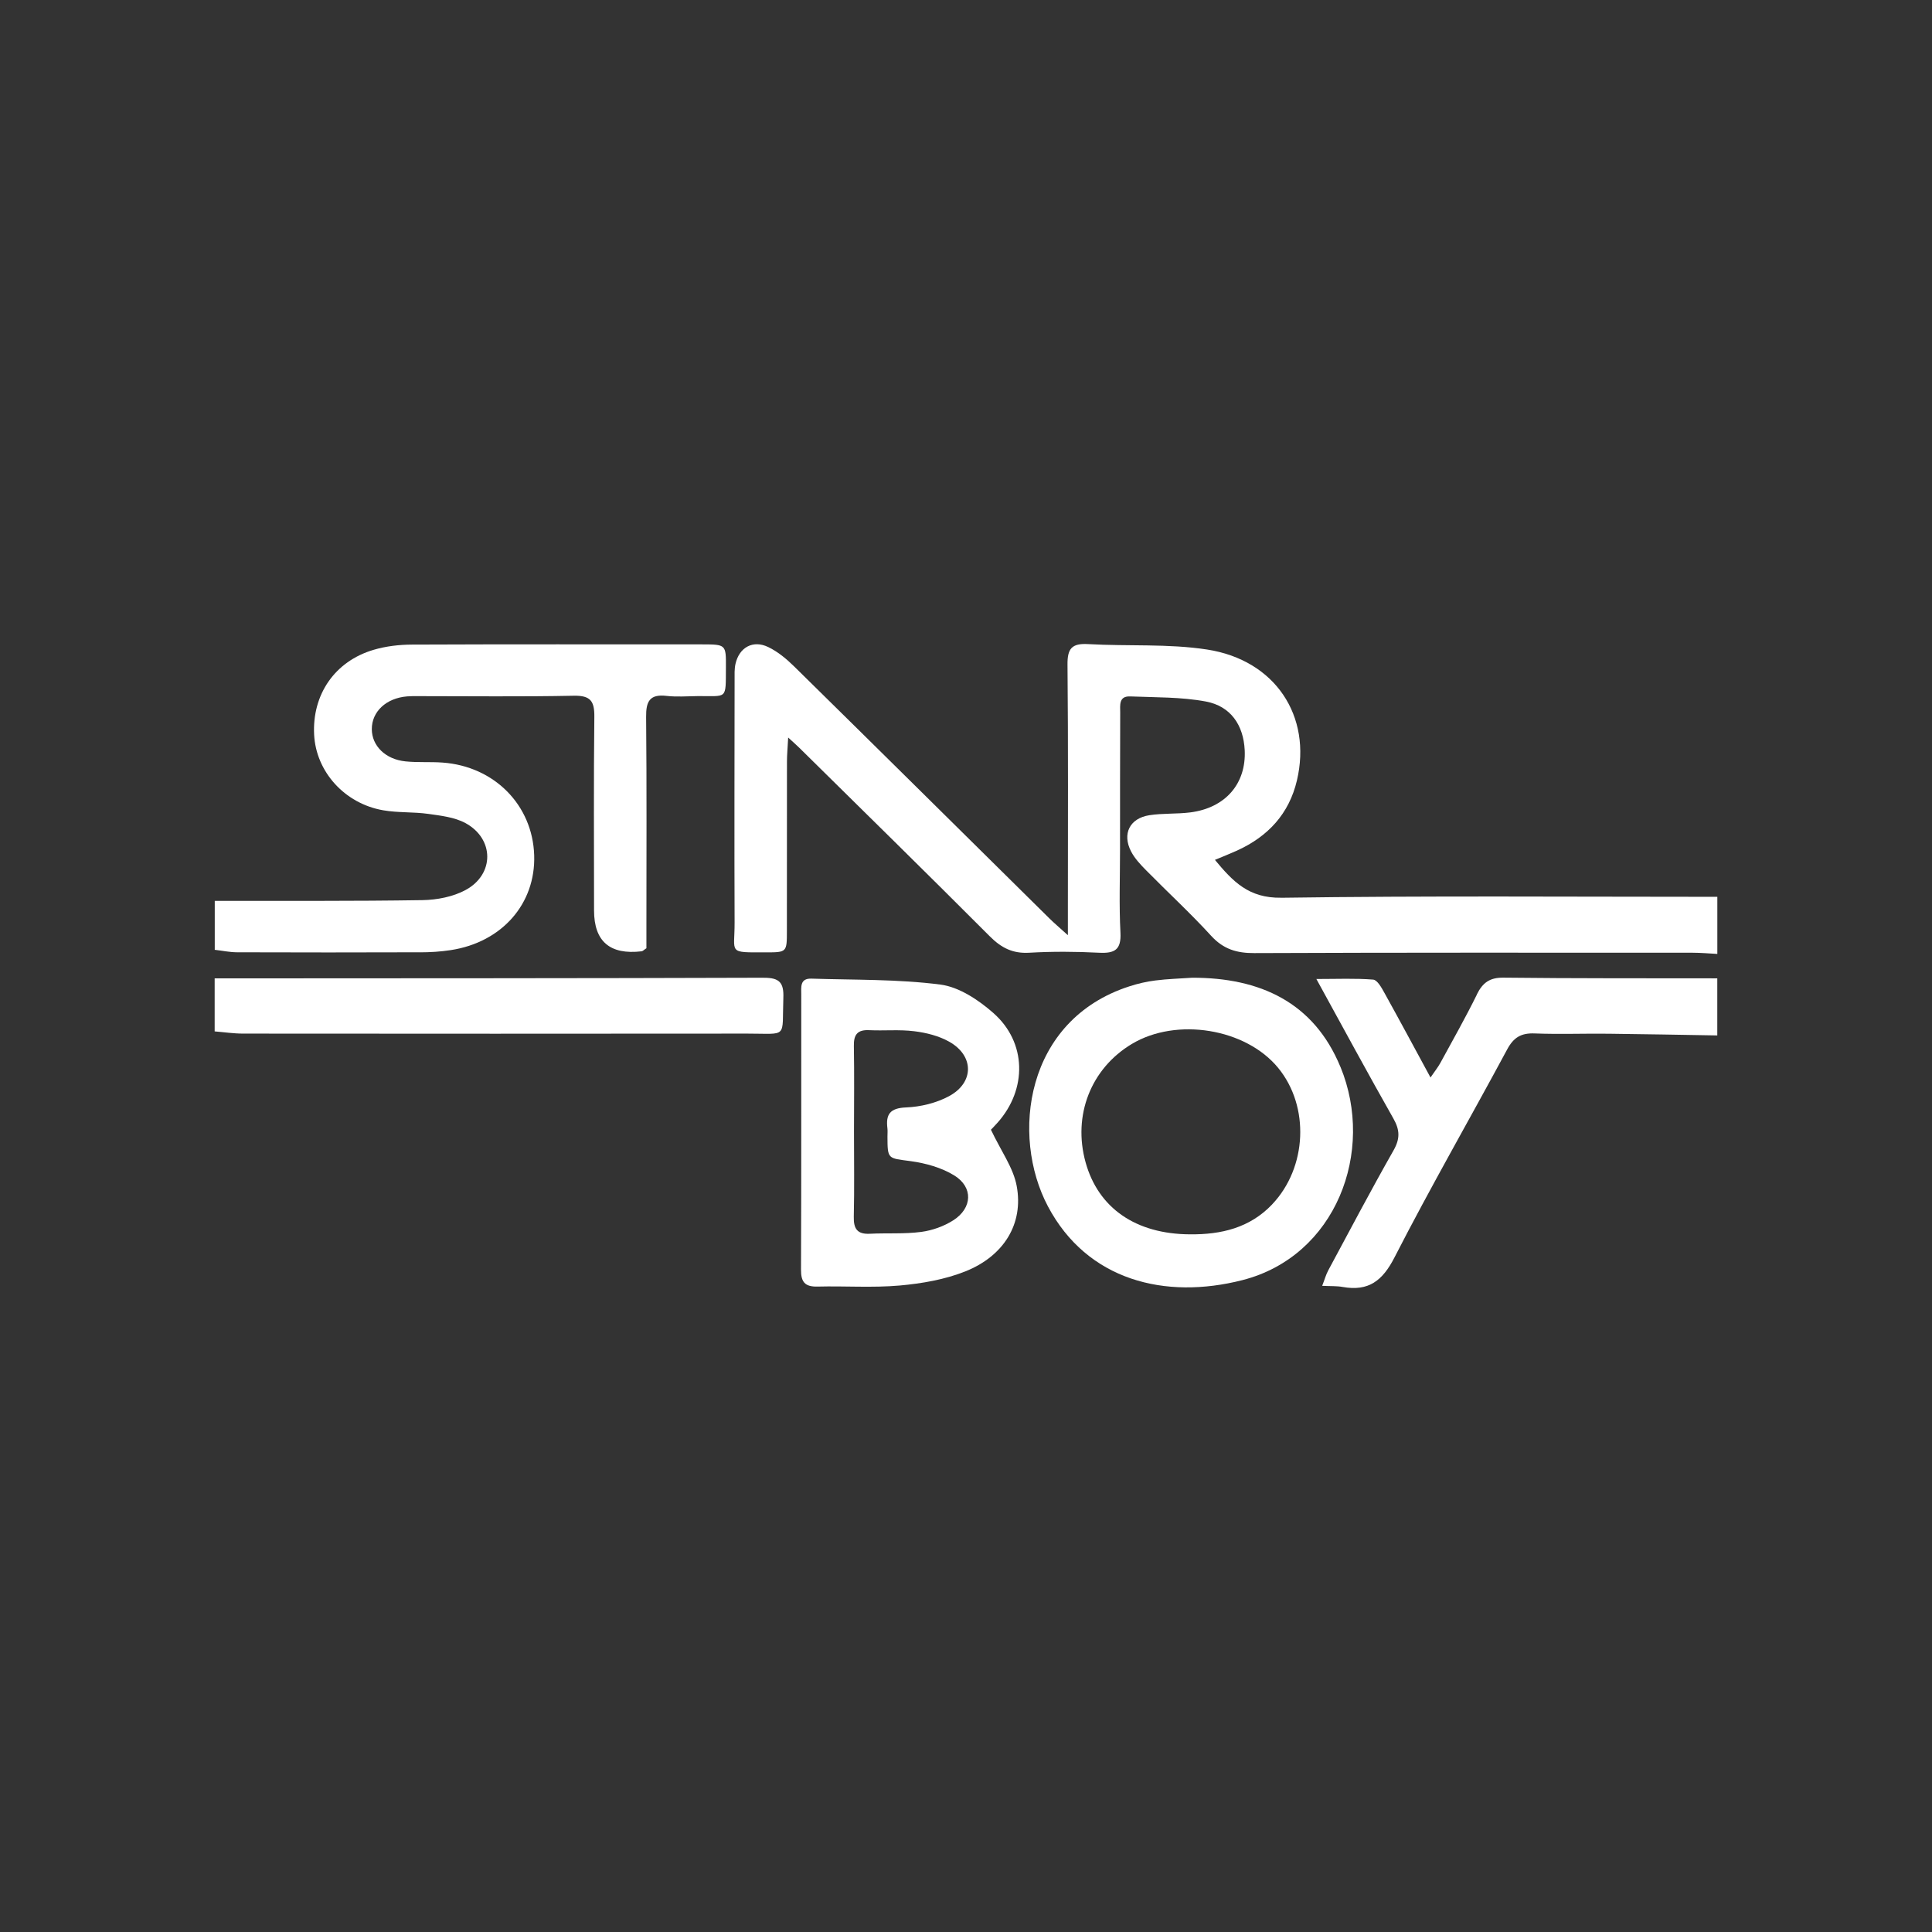 <svg width="180" height="180" viewBox="0 0 180 180" fill="none" xmlns="http://www.w3.org/2000/svg">
<rect x="0" y="0" width="180" height="180" fill="#333333" stroke="none"/>
<path d="M119.357 83.639C116.353 83.68 114.888 82.157 113.193 80.113C113.968 79.79 114.604 79.539 115.226 79.258C118.129 77.943 120.097 75.835 120.833 72.707C122.237 66.735 118.824 61.495 112.46 60.515C108.828 59.956 105.076 60.222 101.383 60.01C99.864 59.922 99.442 60.42 99.457 61.913C99.53 69.508 99.492 77.107 99.492 84.703V87.13C98.655 86.374 98.187 85.979 97.754 85.55C89.837 77.727 81.928 69.896 73.992 62.092C73.278 61.389 72.465 60.712 71.571 60.283C70.152 59.599 68.875 60.314 68.526 61.845C68.415 62.331 68.441 62.852 68.441 63.353C68.434 70.888 68.411 78.422 68.441 85.953C68.453 88.848 67.755 88.734 71.349 88.73C73.305 88.73 73.313 88.719 73.313 86.728C73.317 81.473 73.313 76.218 73.32 70.963C73.32 70.329 73.382 69.691 73.432 68.714C73.999 69.235 74.233 69.436 74.452 69.653C80.382 75.504 86.331 81.336 92.215 87.233C93.281 88.301 94.34 88.855 95.89 88.764C98.053 88.639 100.236 88.654 102.403 88.764C103.853 88.836 104.47 88.491 104.39 86.902C104.255 84.315 104.351 81.712 104.351 79.117C104.351 74.877 104.351 70.633 104.367 66.393C104.367 65.724 104.213 64.839 105.299 64.884C107.65 64.979 110.044 64.93 112.337 65.356C114.669 65.789 115.851 67.563 115.966 69.888C116.119 73.008 114.175 75.272 110.895 75.69C109.633 75.85 108.337 75.758 107.082 75.952C105.253 76.237 104.532 77.685 105.379 79.326C105.721 79.987 106.265 80.561 106.799 81.101C108.805 83.141 110.918 85.082 112.844 87.191C113.983 88.437 115.229 88.806 116.871 88.798C130.484 88.741 144.097 88.76 157.71 88.764C158.473 88.764 159.237 88.836 160 88.874V83.555C146.452 83.555 132.901 83.449 119.353 83.642L119.357 83.639Z" fill="white"/>
<path d="M39.129 88.726C40.084 88.726 41.047 88.665 41.99 88.521C46.77 87.791 49.915 84.197 49.769 79.68C49.619 75.01 46.06 71.393 41.231 71.047C40.084 70.963 38.925 71.055 37.782 70.937C35.907 70.747 34.645 69.486 34.641 67.932C34.637 66.294 35.983 65.04 37.932 64.881C38.25 64.854 38.569 64.858 38.891 64.858C43.747 64.858 48.607 64.919 53.459 64.82C55.032 64.789 55.388 65.337 55.373 66.78C55.304 72.791 55.346 78.806 55.346 84.82C55.346 87.708 56.823 88.978 59.776 88.631C59.888 88.62 59.987 88.498 60.225 88.346V86.359C60.225 79.839 60.26 73.319 60.198 66.799C60.183 65.371 60.509 64.649 62.101 64.835C63.044 64.945 64.015 64.865 64.974 64.854C67.797 64.824 67.609 65.253 67.632 62.187C67.647 60.048 67.636 60.04 65.423 60.036C56.413 60.036 47.402 60.017 38.392 60.055C37.196 60.059 35.953 60.203 34.81 60.542C31.189 61.609 29.075 64.71 29.267 68.452C29.444 71.894 32.102 74.869 35.703 75.493C37.077 75.732 38.507 75.633 39.896 75.827C41.074 75.994 42.347 76.135 43.359 76.682C46.056 78.141 46.087 81.45 43.383 82.917C42.213 83.551 40.721 83.84 39.367 83.863C32.915 83.965 26.459 83.924 20.008 83.931V88.491C20.698 88.57 21.389 88.719 22.079 88.722C27.767 88.741 33.452 88.741 39.14 88.722L39.129 88.726Z" fill="white"/>
<path d="M137.599 92.659C136.537 94.817 135.348 96.914 134.197 99.027C133.978 99.429 133.683 99.79 133.277 100.387C131.758 97.587 130.384 95.026 128.973 92.484C128.712 92.013 128.317 91.298 127.933 91.268C126.28 91.135 124.608 91.211 122.644 91.211C125.168 95.805 127.45 100.037 129.821 104.213C130.423 105.273 130.45 106.086 129.84 107.165C127.745 110.854 125.766 114.608 123.756 118.347C123.534 118.757 123.411 119.221 123.185 119.798C123.96 119.836 124.531 119.802 125.083 119.901C127.504 120.334 128.804 119.335 129.928 117.139C133.277 110.604 136.947 104.232 140.426 97.761C141.021 96.656 141.719 96.234 142.973 96.283C145.267 96.374 147.568 96.283 149.866 96.31C153.241 96.344 156.621 96.416 159.996 96.469V91.15C153.357 91.139 146.717 91.162 140.077 91.086C138.785 91.07 138.133 91.561 137.592 92.655L137.599 92.659Z" fill="white"/>
<path d="M71.176 91.093C54.119 91.15 37.057 91.143 20 91.154V96.093C20.886 96.165 21.772 96.299 22.658 96.299C38.312 96.31 53.965 96.317 69.619 96.299C73.462 96.295 72.845 96.804 72.983 92.966C73.033 91.595 72.657 91.089 71.18 91.097L71.176 91.093Z" fill="white"/>
<path d="M92.556 94.384C91.176 93.171 89.365 91.956 87.62 91.731C83.654 91.219 79.607 91.306 75.595 91.177C74.506 91.143 74.651 91.99 74.651 92.666C74.644 101.211 74.663 109.756 74.628 118.301C74.624 119.434 74.985 119.897 76.166 119.867C78.721 119.802 81.291 119.992 83.83 119.768C85.898 119.582 88.034 119.213 89.944 118.45C93.546 117.01 95.376 114 94.724 110.497C94.409 108.795 93.266 107.245 92.323 105.254C92.346 105.231 92.649 104.923 92.94 104.597C95.706 101.496 95.667 97.123 92.556 94.387V94.384ZM88.82 113.689C87.946 114.251 86.857 114.639 85.821 114.775C84.248 114.981 82.637 114.867 81.049 114.946C79.86 115.007 79.523 114.475 79.546 113.362C79.607 110.71 79.565 108.054 79.565 105.402C79.569 102.75 79.599 100.094 79.553 97.442C79.534 96.405 79.876 95.926 80.977 95.979C82.376 96.048 83.796 95.903 85.18 96.078C86.293 96.215 87.463 96.507 88.425 97.047C90.758 98.35 90.781 100.85 88.422 102.127C87.236 102.765 85.775 103.122 84.421 103.176C82.913 103.236 82.515 103.822 82.68 105.132C82.71 105.383 82.68 105.638 82.683 105.888C82.691 108.028 82.71 107.895 84.835 108.18C86.239 108.37 87.727 108.784 88.913 109.517C90.685 110.615 90.597 112.549 88.817 113.693L88.82 113.689Z" fill="white"/>
<path d="M124.88 99.391C122.402 93.384 117.393 91.082 111.075 91.093C109.928 91.173 108.778 91.203 107.642 91.348C106.825 91.45 106.005 91.64 105.222 91.895C95.495 95.033 94.152 105.816 97.631 112.389C101.287 119.304 108.555 121.113 115.766 119.263C124.474 117.029 128.141 107.29 124.884 99.391H124.88ZM118.524 112.211C116.438 114.403 113.768 115.03 110.857 115C105.82 114.973 102.326 112.56 101.141 108.29C99.929 103.913 101.632 99.555 105.448 97.264C109.618 94.763 116.066 95.816 119.081 99.49C122.034 103.084 121.785 108.776 118.521 112.211H118.524Z" fill="white"/>
</svg>
